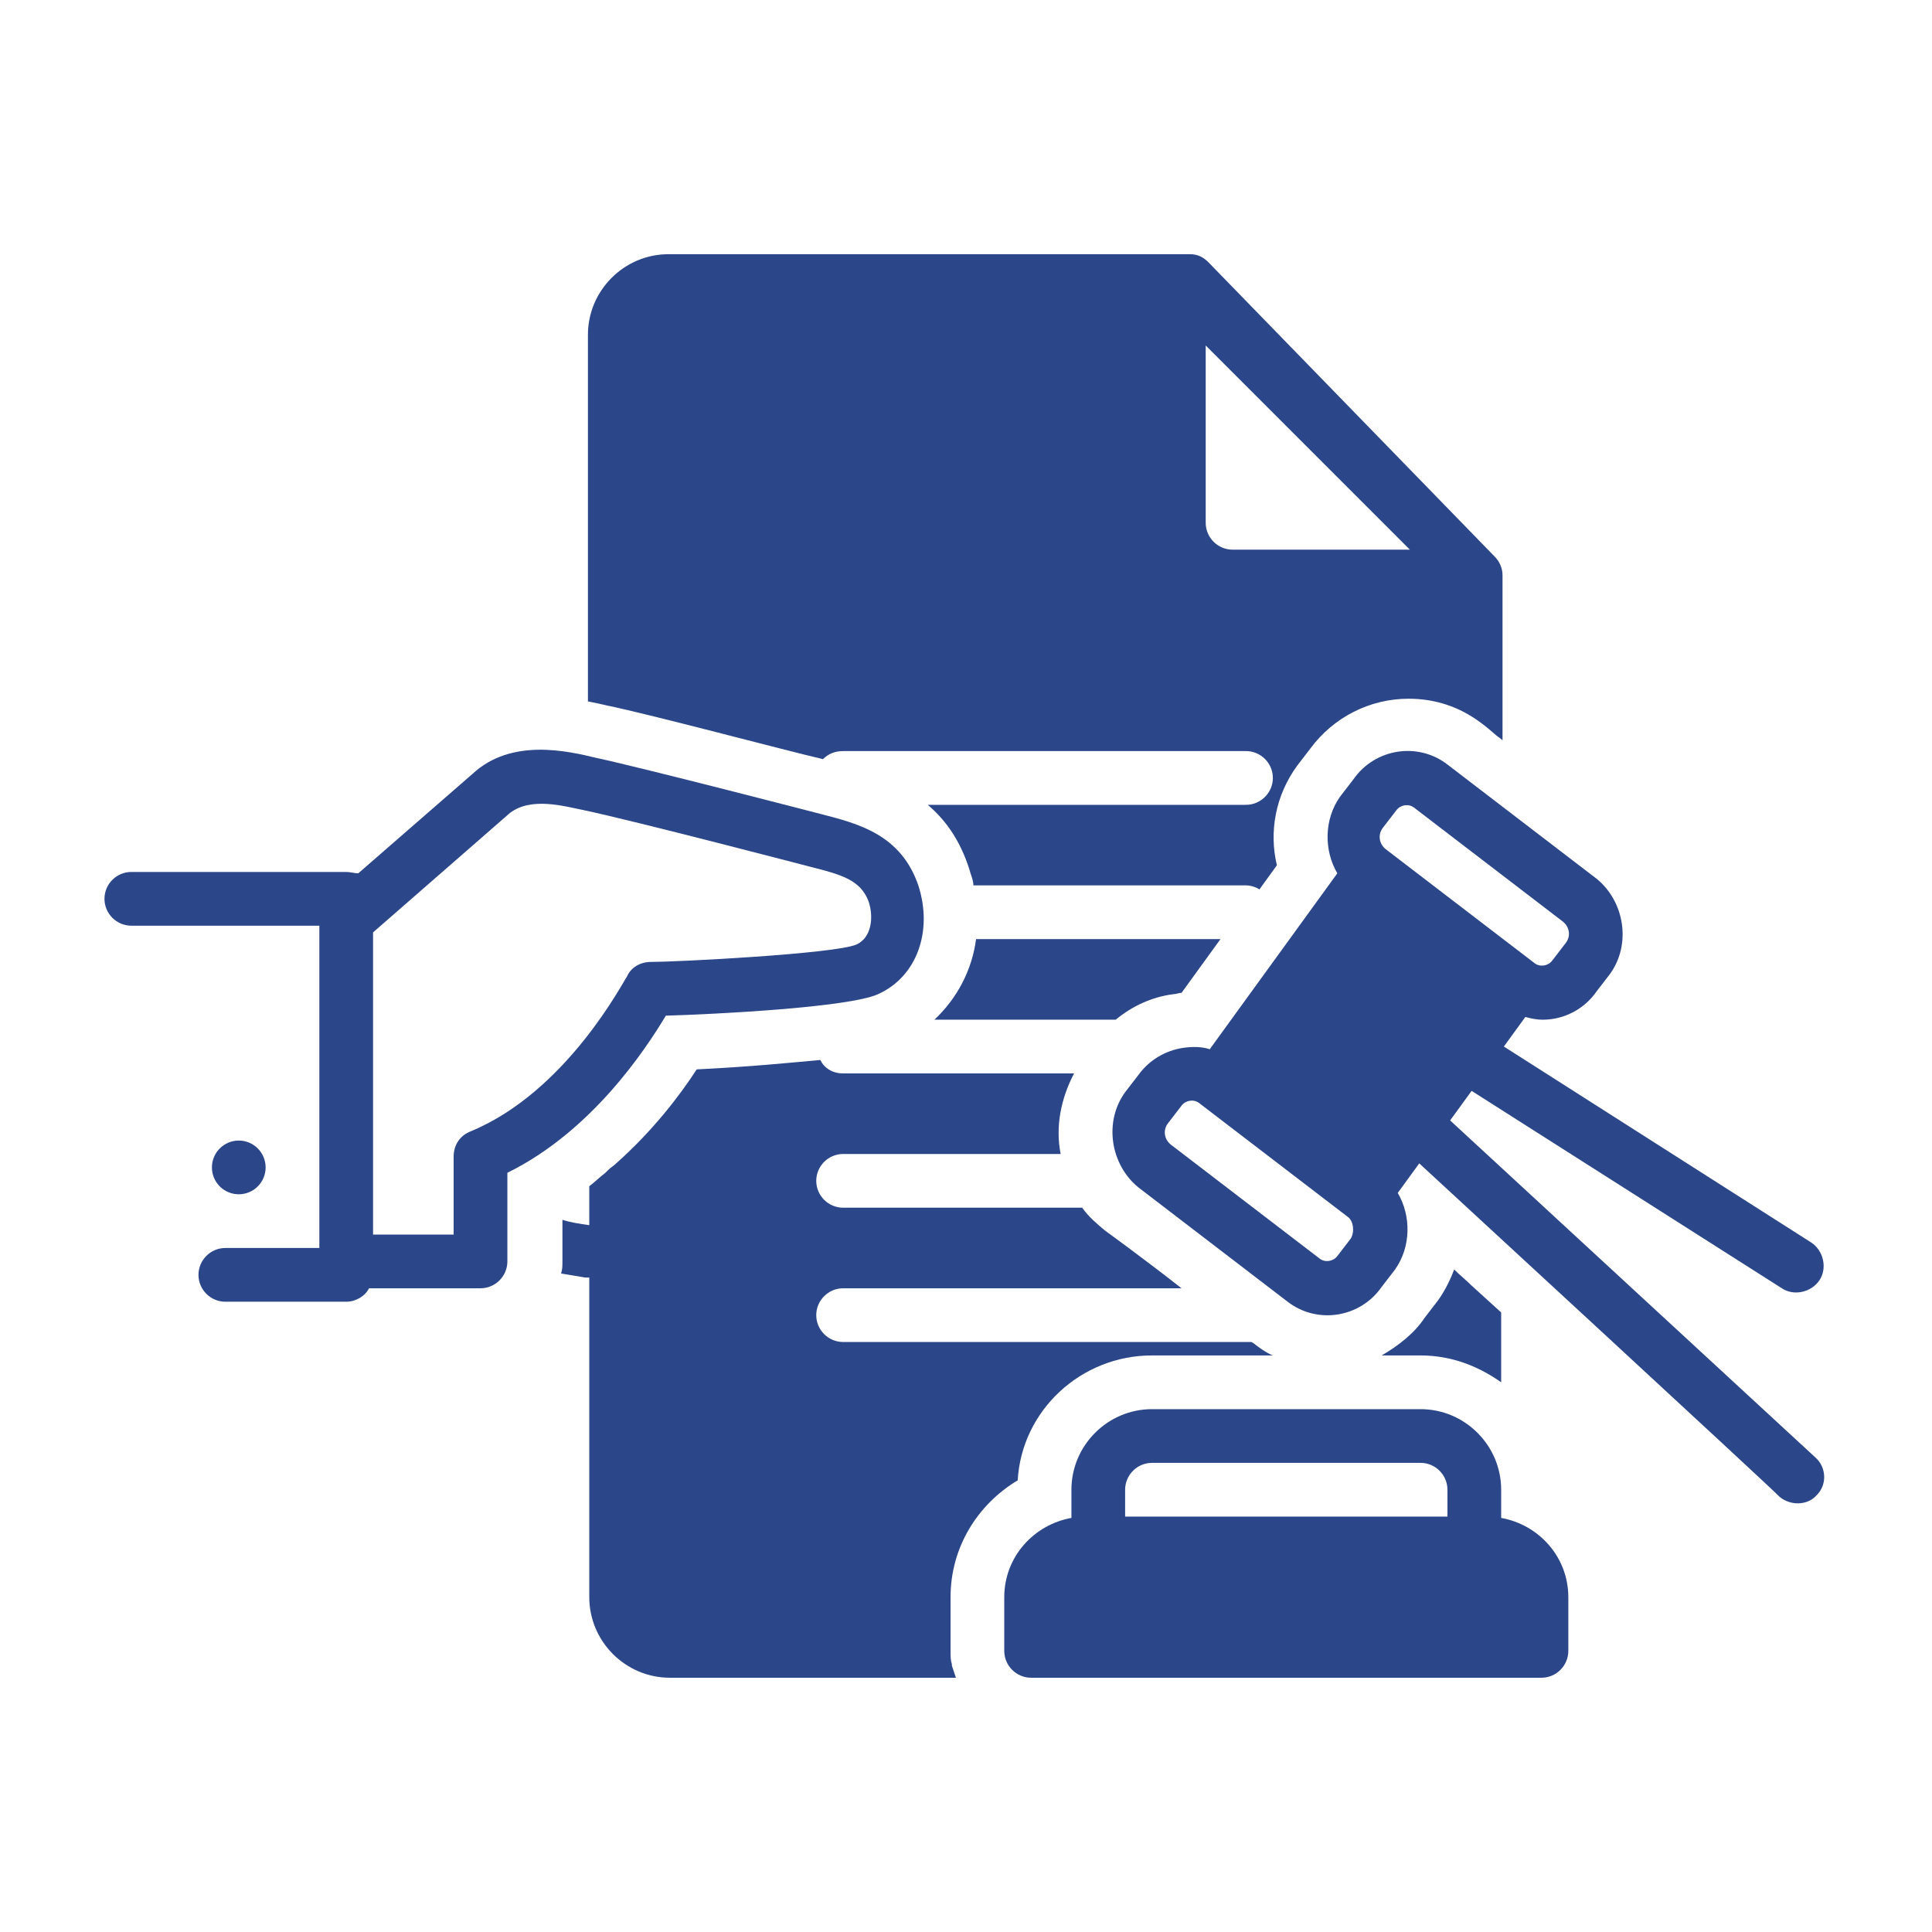 <svg xmlns="http://www.w3.org/2000/svg" xmlns:xlink="http://www.w3.org/1999/xlink" width="500" zoomAndPan="magnify" viewBox="0 0 375 375" height="500" preserveAspectRatio="xMidYMid meet"><defs><clipPath id="07ee3f94ee"><path d="M 20.277 145 L 180 145 L 180 253 L 20.277 253 Z M 20.277 145 "></path></clipPath><clipPath id="0d035d1567"><path d="M 215 145 L 354.777 145 L 354.777 292 L 215 292 Z M 215 145 "></path></clipPath></defs><g id="b6a3b38c4b"><path style=" stroke:none;fill-rule:nonzero;fill:#2c4789;fill-opacity:1;" d="M 51.559 226.594 C 51.559 226.938 51.523 227.277 51.457 227.613 C 51.391 227.949 51.293 228.273 51.16 228.59 C 51.031 228.906 50.871 229.207 50.68 229.492 C 50.488 229.777 50.273 230.039 50.031 230.281 C 49.789 230.523 49.527 230.738 49.242 230.93 C 48.957 231.121 48.656 231.281 48.34 231.41 C 48.023 231.543 47.699 231.641 47.363 231.707 C 47.027 231.773 46.688 231.809 46.344 231.809 C 46.004 231.809 45.664 231.773 45.328 231.707 C 44.992 231.641 44.664 231.543 44.348 231.41 C 44.035 231.281 43.734 231.121 43.449 230.93 C 43.164 230.738 42.898 230.523 42.656 230.281 C 42.418 230.039 42.199 229.777 42.008 229.492 C 41.82 229.207 41.66 228.906 41.527 228.59 C 41.398 228.273 41.297 227.949 41.23 227.613 C 41.164 227.277 41.133 226.938 41.133 226.594 C 41.133 226.254 41.164 225.914 41.23 225.578 C 41.297 225.242 41.398 224.918 41.527 224.602 C 41.66 224.285 41.82 223.984 42.008 223.699 C 42.199 223.414 42.418 223.152 42.656 222.91 C 42.898 222.668 43.164 222.449 43.449 222.262 C 43.734 222.07 44.035 221.91 44.348 221.777 C 44.664 221.648 44.992 221.547 45.328 221.48 C 45.664 221.414 46.004 221.383 46.344 221.383 C 46.688 221.383 47.027 221.414 47.363 221.48 C 47.699 221.547 48.023 221.648 48.34 221.777 C 48.656 221.91 48.957 222.07 49.242 222.262 C 49.527 222.449 49.789 222.668 50.031 222.91 C 50.273 223.152 50.488 223.414 50.68 223.699 C 50.871 223.984 51.031 224.285 51.16 224.602 C 51.293 224.918 51.391 225.242 51.457 225.578 C 51.523 225.914 51.559 226.254 51.559 226.594 Z M 51.559 226.594 "></path><path style=" stroke:none;fill-rule:nonzero;fill:#2c4789;fill-opacity:1;" d="M 291.375 294.629 L 291.375 289.156 C 291.375 280.555 284.336 273.516 275.734 273.516 L 223.602 273.516 C 215 273.516 207.961 280.555 207.961 289.156 L 207.961 294.629 C 200.66 295.934 194.926 302.191 194.926 310.012 L 194.926 320.438 C 194.926 323.305 197.273 325.648 200.141 325.648 L 299.195 325.648 C 302.062 325.648 304.41 323.305 304.41 320.438 L 304.41 310.012 C 304.41 302.191 298.676 295.934 291.375 294.629 Z M 280.949 294.371 L 218.387 294.371 L 218.387 289.156 C 218.387 286.289 220.734 283.941 223.602 283.941 L 275.734 283.941 C 278.602 283.941 280.949 286.289 280.949 289.156 Z M 280.949 294.371 "></path><g clip-rule="nonzero" clip-path="url(#07ee3f94ee)"><path style=" stroke:none;fill-rule:nonzero;fill:#2c4789;fill-opacity:1;" d="M 129.238 197.141 C 138.363 196.879 164.688 195.574 170.426 192.969 C 177.984 189.578 181.113 180.719 178.246 171.855 C 174.855 161.949 166.516 159.863 159.477 158.039 C 159.477 158.039 125.328 149.176 115.684 147.09 C 110.211 145.785 99.262 143.18 91.703 150.219 L 69.543 169.508 C 68.762 169.508 67.98 169.246 67.199 169.246 L 25.492 169.246 C 22.625 169.246 20.277 171.594 20.277 174.461 C 20.277 177.328 22.625 179.676 25.492 179.676 L 61.984 179.676 L 61.984 242.234 L 43.738 242.234 C 40.871 242.234 38.523 244.582 38.523 247.449 C 38.523 250.316 40.871 252.664 43.738 252.664 L 67.199 252.664 C 69.023 252.664 70.848 251.621 71.629 250.055 C 71.629 250.055 93.266 250.055 93.266 250.055 C 96.133 250.055 98.48 247.711 98.48 244.844 L 98.48 227.637 C 114.902 219.559 125.328 203.656 129.238 197.141 Z M 91.441 219.559 C 89.355 220.34 88.051 222.164 88.051 224.508 L 88.051 239.629 L 72.41 239.629 L 72.41 180.977 L 99 157.777 C 103.172 154.648 109.426 156.473 113.336 157.258 C 123.242 159.344 157.129 168.203 157.129 168.203 C 163.387 169.77 167.035 170.812 168.598 174.98 C 169.641 178.109 169.121 182.02 166.254 183.324 C 162.082 185.148 131.324 186.711 126.371 186.711 C 124.285 186.711 122.461 187.754 121.68 189.578 C 121.156 190.102 110.211 211.738 91.441 219.559 Z M 91.441 219.559 "></path></g><path style=" stroke:none;fill-rule:nonzero;fill:#2c4789;fill-opacity:1;" d="M 282.254 246.406 C 281.469 248.492 280.426 250.578 279.125 252.402 L 276.516 255.789 C 274.434 258.918 271.305 261.266 268.176 263.09 L 275.734 263.09 C 281.73 263.09 286.945 265.176 291.375 268.301 L 291.375 254.746 L 285.641 249.535 C 284.598 248.492 283.293 247.449 282.254 246.406 Z M 282.254 246.406 "></path><path style=" stroke:none;fill-rule:nonzero;fill:#2c4789;fill-opacity:1;" d="M 197.535 287.332 C 198.316 273.777 209.785 263.09 223.602 263.09 L 247.062 263.09 C 245.758 262.566 244.715 261.785 243.672 261.004 C 243.672 261.004 243.414 260.742 242.891 260.48 C 242.629 260.48 242.371 260.48 241.848 260.48 L 163.648 260.48 C 160.781 260.48 158.434 258.137 158.434 255.27 C 158.434 252.402 160.781 250.055 163.648 250.055 L 229.336 250.055 C 222.035 244.32 214.477 238.848 214.477 238.848 C 212.914 237.543 211.348 236.238 210.047 234.414 L 163.648 234.414 C 160.781 234.414 158.434 232.07 158.434 229.203 C 158.434 226.336 160.781 223.988 163.648 223.988 L 205.875 223.988 C 204.832 218.773 205.875 213.301 208.48 208.348 L 163.648 208.348 C 161.562 208.348 159.996 207.305 159.215 205.742 C 153.48 206.262 145.922 207.043 135.234 207.566 C 131.844 212.781 126.633 219.559 119.594 225.812 C 119.07 226.336 118.551 226.594 118.027 227.117 L 117.508 227.637 C 116.465 228.418 115.422 229.461 114.379 230.246 L 114.379 237.805 C 112.555 237.543 110.73 237.281 109.168 236.762 L 109.168 244.844 C 109.168 245.625 109.168 246.406 108.906 247.188 C 110.469 247.449 112.035 247.711 113.598 247.969 C 113.859 247.969 114.117 247.969 114.379 247.969 L 114.379 310.012 C 114.379 318.613 121.418 325.648 130.02 325.648 L 185.543 325.648 C 185.281 324.867 185.023 324.086 184.762 323.305 C 184.762 323.305 184.762 323.043 184.762 323.043 C 184.5 322.262 184.5 321.48 184.5 320.438 L 184.5 310.012 C 184.5 300.363 189.715 292.023 197.535 287.332 Z M 197.535 287.332 "></path><path style=" stroke:none;fill-rule:nonzero;fill:#2c4789;fill-opacity:1;" d="M 159.738 147.352 C 160.781 146.309 162.082 145.785 163.648 145.785 L 241.848 145.785 C 244.715 145.785 247.062 148.133 247.062 151 C 247.062 153.867 244.715 156.215 241.848 156.215 L 180.07 156.215 C 183.457 159.082 186.324 162.992 188.148 168.727 C 188.41 169.77 188.934 170.812 188.934 171.855 L 241.848 171.855 C 242.629 171.855 243.672 172.113 244.453 172.637 L 247.844 167.945 C 246.281 161.426 247.582 154.391 251.754 148.656 L 254.359 145.266 C 258.793 139.27 265.828 135.621 273.391 135.621 C 278.602 135.621 283.293 137.184 287.465 140.312 C 287.465 140.312 288.246 140.836 290.332 142.66 C 290.594 142.918 291.113 143.18 291.637 143.703 L 291.637 111.641 C 291.637 110.336 291.113 109.031 290.074 107.988 L 234.551 50.902 C 233.508 49.859 232.465 49.34 230.898 49.34 L 129.758 49.34 C 121.156 49.34 114.117 56.375 114.117 64.98 L 114.117 136.141 C 115.422 136.402 116.727 136.664 117.77 136.926 C 126.633 138.75 151.918 145.527 159.738 147.352 Z M 234.027 67.062 L 273.648 106.688 L 239.242 106.688 C 236.375 106.688 234.027 104.34 234.027 101.473 Z M 234.027 67.062 "></path><path style=" stroke:none;fill-rule:nonzero;fill:#2c4789;fill-opacity:1;" d="M 216.562 197.922 C 219.691 195.316 223.602 193.488 227.773 192.969 C 228.293 192.969 228.816 192.707 229.336 192.707 L 236.895 182.281 L 189.453 182.281 C 188.672 188.277 185.805 193.75 181.371 197.922 Z M 216.562 197.922 "></path><g clip-rule="nonzero" clip-path="url(#0d035d1567)"><path style=" stroke:none;fill-rule:nonzero;fill:#2c4789;fill-opacity:1;" d="M 281.469 217.473 L 285.641 211.738 L 345.855 250.055 C 348.203 251.621 351.59 250.836 353.156 248.492 C 354.719 246.145 353.938 242.758 351.59 241.191 L 291.898 203.133 L 296.066 197.398 C 297.109 197.66 298.152 197.922 299.457 197.922 C 303.629 197.922 307.539 195.836 309.883 192.445 L 312.488 189.059 C 316.66 183.324 315.355 174.98 309.883 170.551 C 309.883 170.551 280.949 148.395 280.949 148.395 C 275.215 143.961 266.871 145.266 262.703 151.262 L 260.094 154.648 C 256.969 159.082 256.969 165.078 259.574 169.508 L 234.809 203.656 C 233.246 203.133 231.422 203.133 229.598 203.395 C 226.207 203.918 223.078 205.742 220.996 208.609 L 218.387 211.996 C 214.219 217.73 215.52 226.074 220.996 230.504 C 220.996 230.504 249.93 252.664 249.93 252.664 C 255.664 257.094 264.004 255.789 268.176 249.793 L 270.781 246.406 C 273.91 241.977 273.91 235.98 271.305 231.547 L 275.477 225.812 C 275.477 225.812 345.336 290.199 345.336 290.461 C 347.422 292.285 350.809 292.285 352.633 290.199 C 354.719 288.113 354.457 284.727 352.371 282.898 Z M 262.18 240.41 C 262.18 240.41 259.574 243.801 259.574 243.801 C 258.793 244.844 257.227 245.102 256.184 244.32 L 227.25 222.164 C 225.945 221.121 225.688 219.297 226.73 217.992 C 226.73 217.992 229.336 214.605 229.336 214.605 C 230.117 213.562 231.684 213.301 232.727 214.082 L 261.66 236.238 C 262.703 237.023 262.961 239.105 262.18 240.41 Z M 268.957 164.816 C 267.656 163.773 267.395 161.949 268.438 160.645 L 271.043 157.258 C 271.824 156.215 273.391 155.953 274.434 156.734 L 303.367 178.891 C 304.668 179.934 304.93 181.758 303.887 183.062 C 303.887 183.062 301.281 186.453 301.281 186.453 C 300.5 187.496 298.934 187.754 297.891 186.973 Z M 268.957 164.816 "></path></g></g></svg>